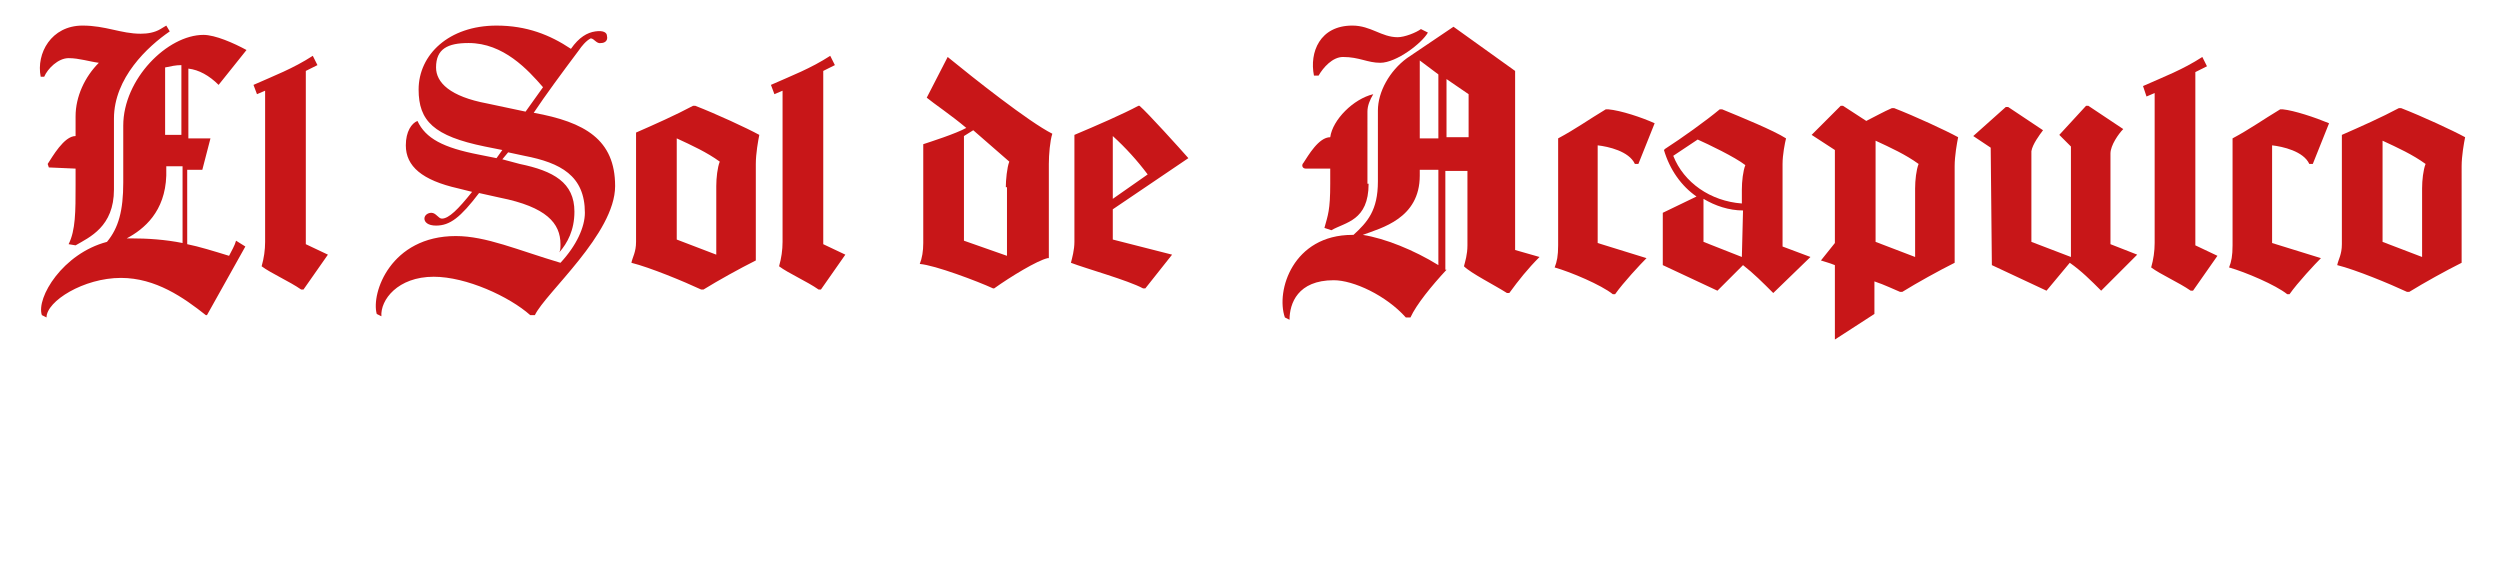 <?xml version="1.0" encoding="utf-8"?>
<!-- Generator: Adobe Illustrator 21.1.0, SVG Export Plug-In . SVG Version: 6.00 Build 0)  -->
<svg version="1.1" id="Capa_1" xmlns="http://www.w3.org/2000/svg" xmlns:xlink="http://www.w3.org/1999/xlink" x="0px" y="0px"
	 viewBox="0 0 215 50" style="enable-background:new 0 0 215 50;" xml:space="preserve">
<style type="text/css">
	.st0{fill:#C81618;}
</style>
<g>
	<g>
		<path class="st0" d="M17.7,27.1c-1.9-1.5-4.3-3.2-7.3-3.2c-3.2,0-6.4,2-6.4,3.4l-0.4-0.2c-0.5-1.5,1.8-5.3,5.6-6.3
			c1-1.2,1.4-2.7,1.4-5.1v-4.9c0-4,3.8-7.8,6.9-7.8c1,0,2.6,0.7,3.7,1.3l-2.4,3c-0.8-0.8-1.7-1.3-2.6-1.4v6h1.9l-0.7,2.7h-1.3V21
			c1,0.2,2.3,0.6,3.6,1c0.2-0.4,0.5-0.9,0.6-1.3l0.8,0.5l-3.3,5.9L17.7,27.1z M4.2,14.4l-0.1-0.3c0.4-0.6,1.4-2.4,2.4-2.4V10
			c0-1.7,0.8-3.4,2-4.6C7.7,5.3,6.8,5,5.9,5C5,5,4.1,5.9,3.8,6.6l-0.3,0c-0.4-2,0.9-4.4,3.6-4.4c2,0,3.3,0.7,5,0.7
			c0.6,0,1.2-0.1,1.7-0.4c0.2-0.1,0.3-0.2,0.5-0.3l0.3,0.5c-1.9,1.3-4.8,4-4.8,7.5v6.1c0,3.2-2.1,4.1-3.3,4.8L5.9,21
			c0.6-1.2,0.6-2.8,0.6-5.1v-1.4L4.2,14.4z M10.9,20.5c0.1,0,0.2,0,0.3,0c1.5,0,3,0.1,4.5,0.4v-6.6h-1.4v0.8
			C14.2,18.2,12.4,19.7,10.9,20.5L10.9,20.5z M14.2,5.8v5.8h1.4v-6C15.1,5.6,14.7,5.7,14.2,5.8L14.2,5.8z M21.8,7.3
			c1.8-0.8,3.4-1.4,5.1-2.5l0.4,0.8l-1,0.5V21l1.9,0.9l-2.1,3h-0.2c-1-0.7-2.6-1.4-3.4-2c0.2-0.7,0.3-1.4,0.3-2.1v-13l-0.7,0.3
			L21.8,7.3z M46.7,7.5c-1.3-1.5-3.4-3.8-6.4-3.8c-1.8,0-2.8,0.5-2.8,2.1c0,1.3,1.2,2.5,4.4,3.1l3.3,0.7L46.7,7.5z M46,27.1h-0.4
			c-1.8-1.6-5.5-3.3-8.3-3.3c-3.1,0-4.6,2-4.5,3.4l-0.4-0.2c-0.5-1.8,1.2-6.7,6.8-6.7c2.6,0,5.3,1.2,9,2.3c1.4-1.5,2.1-3.1,2.1-4.3
			c0-3.2-2.1-4.3-5.2-4.9l-1.4-0.3l-0.5,0.6l1.5,0.4c2.9,0.6,4.7,1.6,4.7,4.1c0,1.6-0.6,2.7-1.3,3.5c0.1-0.2,0.1-0.4,0.1-0.7
			c0-1.8-1.2-3.2-5.2-4l-1.8-0.4c-1.6,2.1-2.5,2.8-3.7,2.8c-0.7,0-1-0.3-1-0.6c0-0.3,0.3-0.5,0.6-0.5c0.4,0,0.6,0.5,0.9,0.5
			c0.6,0,1.4-0.8,2.6-2.3l-1.2-0.3c-3.1-0.7-4.5-1.9-4.5-3.7c0-1.2,0.5-1.9,1-2.1c0.7,1.5,2.2,2.3,5.3,2.9l1.5,0.3l0.5-0.7l-1.5-0.3
			c-4.4-0.9-5.7-2.2-5.7-4.9c0-3,2.6-5.5,6.7-5.5c2.6,0,4.6,0.8,6.4,2c0.7-1,1.4-1.4,2.1-1.5c0.7-0.1,1,0.1,1,0.4
			c0.1,0.4-0.2,0.6-0.5,0.6c-0.4,0.1-0.6-0.4-0.9-0.4C50.4,3.5,50,4,49.8,4.3c-1.5,2-2.9,3.9-3.9,5.4c4.4,0.8,7,2.3,7,6.3
			C52.9,20.1,46.9,25.2,46,27.1L46,27.1z M65,22.4c-1.4,0.7-3.2,1.7-4.5,2.5h-0.2c-1.5-0.7-4.4-1.9-6-2.3c0.1-0.5,0.4-0.9,0.4-1.8
			v-9.4c1.6-0.7,3.4-1.5,4.9-2.3h0.2c1.8,0.7,4.4,1.9,5.5,2.5c-0.1,0.5-0.3,1.6-0.3,2.5V22.4z M61.6,16c0-0.7,0.1-1.6,0.3-2.1
			c-1.1-0.8-2.4-1.4-3.7-2v8.7l3.4,1.3V16z M66.3,7.3c1.8-0.8,3.4-1.4,5.1-2.5l0.4,0.8l-1,0.5V21l1.9,0.9l-2.1,3h-0.2
			c-1-0.7-2.6-1.4-3.4-2c0.2-0.7,0.3-1.4,0.3-2.1v-13l-0.7,0.3L66.3,7.3z M90.1,22.2c-0.9,0.2-3.2,1.6-4.6,2.6h-0.1
			c-1.3-0.6-5-2-6.3-2.1c0.2-0.5,0.3-1.1,0.3-1.8v-8.5c0.6-0.2,2.8-0.9,3.7-1.4c-1.3-1.1-2.8-2.1-3.4-2.6l1.8-3.5
			c2.2,1.8,7,5.6,9,6.6c-0.2,0.6-0.3,1.8-0.3,2.6V22.2z M86.5,16.1c0-0.6,0.1-1.7,0.3-2.2l-3.1-2.7l-0.8,0.5v9l3.7,1.3V16.1z
			 M95.7,18v2.6l5.1,1.3l-2.3,2.9h-0.2c-1.3-0.7-4.9-1.7-6.2-2.2c0.1-0.4,0.3-1.1,0.3-1.8v-9.2c1.9-0.8,4.2-1.8,5.5-2.5H98
			c0.7,0.6,3.5,3.7,4.2,4.5L95.7,18z M98.7,15c-0.9-1.2-1.9-2.3-3-3.3v5.4L98.7,15z"/>
		<path class="st0" d="M142.3,10.6l-1.4,3.5h-0.3c-0.5-1.1-2.3-1.5-3.2-1.6v8.4l4.2,1.3c-0.5,0.5-2,2.1-2.7,3.1h-0.2
			c-1-0.8-3.6-1.9-5-2.3c0.2-0.5,0.3-1,0.3-1.9v-9.2c1.5-0.8,2.6-1.6,4.1-2.5h0.2C139.4,9.5,141.2,10.1,142.3,10.6L142.3,10.6z
			 M155.7,22.1l-3.2,3.1c-0.9-0.9-1.7-1.7-2.6-2.4l-2.2,2.2l-4.7-2.2v-4.5l2.9-1.4c-1.3-0.9-2.3-2.3-2.8-4l0.1-0.1
			c1.4-0.9,3.5-2.4,4.7-3.4h0.2c1.7,0.7,4.4,1.8,5.5,2.5c-0.1,0.4-0.3,1.4-0.3,2.2v7.1L155.7,22.1z M149.8,17.5v-1.2
			c0-0.7,0.1-1.6,0.3-2.1c-0.9-0.7-3.2-1.8-4.1-2.2l-2.1,1.4C144.8,15.7,147.1,17.3,149.8,17.5L149.8,17.5z M149.8,22.1L149.8,22.1
			l0.1-4c-1.2,0-2.4-0.4-3.4-1v3.7L149.8,22.1z M168.1,22.6c-1.4,0.7-3.2,1.7-4.5,2.5h-0.2c-0.5-0.2-1.3-0.6-2.2-0.9V27l-3.4,2.2
			v-6.4c-0.5-0.2-0.9-0.3-1.2-0.4l1.2-1.5v-8l-2-1.3l2.5-2.5h0.2l2,1.3c0.8-0.4,1.5-0.8,2.2-1.1h0.2c1.8,0.7,4.4,1.9,5.5,2.5
			c-0.1,0.5-0.3,1.6-0.3,2.5V22.6z M164.7,16.2c0-0.7,0.1-1.6,0.3-2.1c-1.1-0.8-2.4-1.4-3.7-2v8.7l3.4,1.3V16.2z M184.3,7.4
			c1.8-0.8,3.4-1.4,5.1-2.5l0.4,0.8l-1,0.5v14.9l1.9,0.9l-2.1,3h-0.2c-1-0.7-2.6-1.4-3.4-2c0.2-0.7,0.3-1.4,0.3-2.1V8l-0.7,0.3
			L184.3,7.4z M200.3,10.6l-1.4,3.5h-0.3c-0.5-1.1-2.3-1.5-3.2-1.6v8.4l4.2,1.3c-0.5,0.5-2,2.1-2.7,3.1h-0.2c-1-0.8-3.6-1.9-5-2.3
			c0.2-0.5,0.3-1,0.3-1.9v-9.2c1.5-0.8,2.6-1.6,4.1-2.5h0.2C197.3,9.5,199.1,10.1,200.3,10.6L200.3,10.6z M211.7,22.6
			c-1.4,0.7-3.2,1.7-4.5,2.5h-0.2c-1.5-0.7-4.4-1.9-6-2.3c0.1-0.5,0.4-0.9,0.4-1.8v-9.4c1.6-0.7,3.4-1.5,4.9-2.3h0.2
			c1.8,0.7,4.4,1.9,5.5,2.5c-0.1,0.5-0.3,1.6-0.3,2.5V22.6z M208.3,16.2c0-0.7,0.1-1.6,0.3-2.1c-1.1-0.8-2.4-1.4-3.7-2v8.7l3.4,1.3
			V16.2z M171.2,12.7l-1.5-1l2.8-2.5h0.2l3,2c-0.3,0.4-0.9,1.2-1,1.8v7.8l3.4,1.3v-9.5l-1-1l2.3-2.5h0.2l3,2
			c-0.4,0.4-1.1,1.4-1.1,2.1v7.8l2.3,0.9l-3.1,3.1c-0.9-0.9-1.7-1.7-2.7-2.4L176,25l-4.7-2.2L171.2,12.7z M113,6.5
			c-0.4-2,0.5-4.3,3.3-4.3c1.6,0,2.5,1,3.9,1c0.6,0,1.6-0.4,2-0.7l0.6,0.3c-0.5,0.9-2.7,2.6-4.1,2.6c-1.1,0-1.8-0.5-3.2-0.5
			c-0.9,0-1.7,0.9-2.1,1.6L113,6.5z M122.1,5.2v6.7h1.6V6.4L122.1,5.2z M126.3,8.1l-1.9-1.3v5h1.9V8.1z M124.4,23.2
			c-1.3,1.4-2.6,3-3.1,4.1l-0.4,0c-1.7-1.9-4.5-3.2-6.2-3.2c-3.1,0-3.8,2-3.8,3.4l-0.4-0.2c-0.8-2.3,0.7-7.1,5.8-7.1h0.1
			c1.2-1.1,2.1-2.1,2.1-4.6V9.5c0-1.6,1-3.4,2.5-4.5l4-2.7l5.3,3.8v15.4l2.1,0.6c-1,1-1.8,2-2.6,3.1h-0.2c-1.1-0.7-3.1-1.7-3.7-2.3
			c0.1-0.4,0.3-1,0.3-1.8v-6.4h-1.9V23.2z M123.7,22.8v-8.2h-1.6v0.5c0,3.7-3.3,4.5-4.9,5.1C119.1,20.5,121.6,21.5,123.7,22.8
			L123.7,22.8z M117.7,15.8c0,3.2-2,3.3-3.2,4l-0.6-0.2c0.3-1.1,0.5-1.5,0.5-3.8v-1.3h-2.1c-0.3,0-0.4-0.3-0.2-0.5
			c0.4-0.6,1.3-2.2,2.3-2.2c0.2-1.5,2-3.3,3.7-3.7c-0.3,0.5-0.5,1-0.5,1.5V15.8z"/>
	</g>
</g>
</svg>
